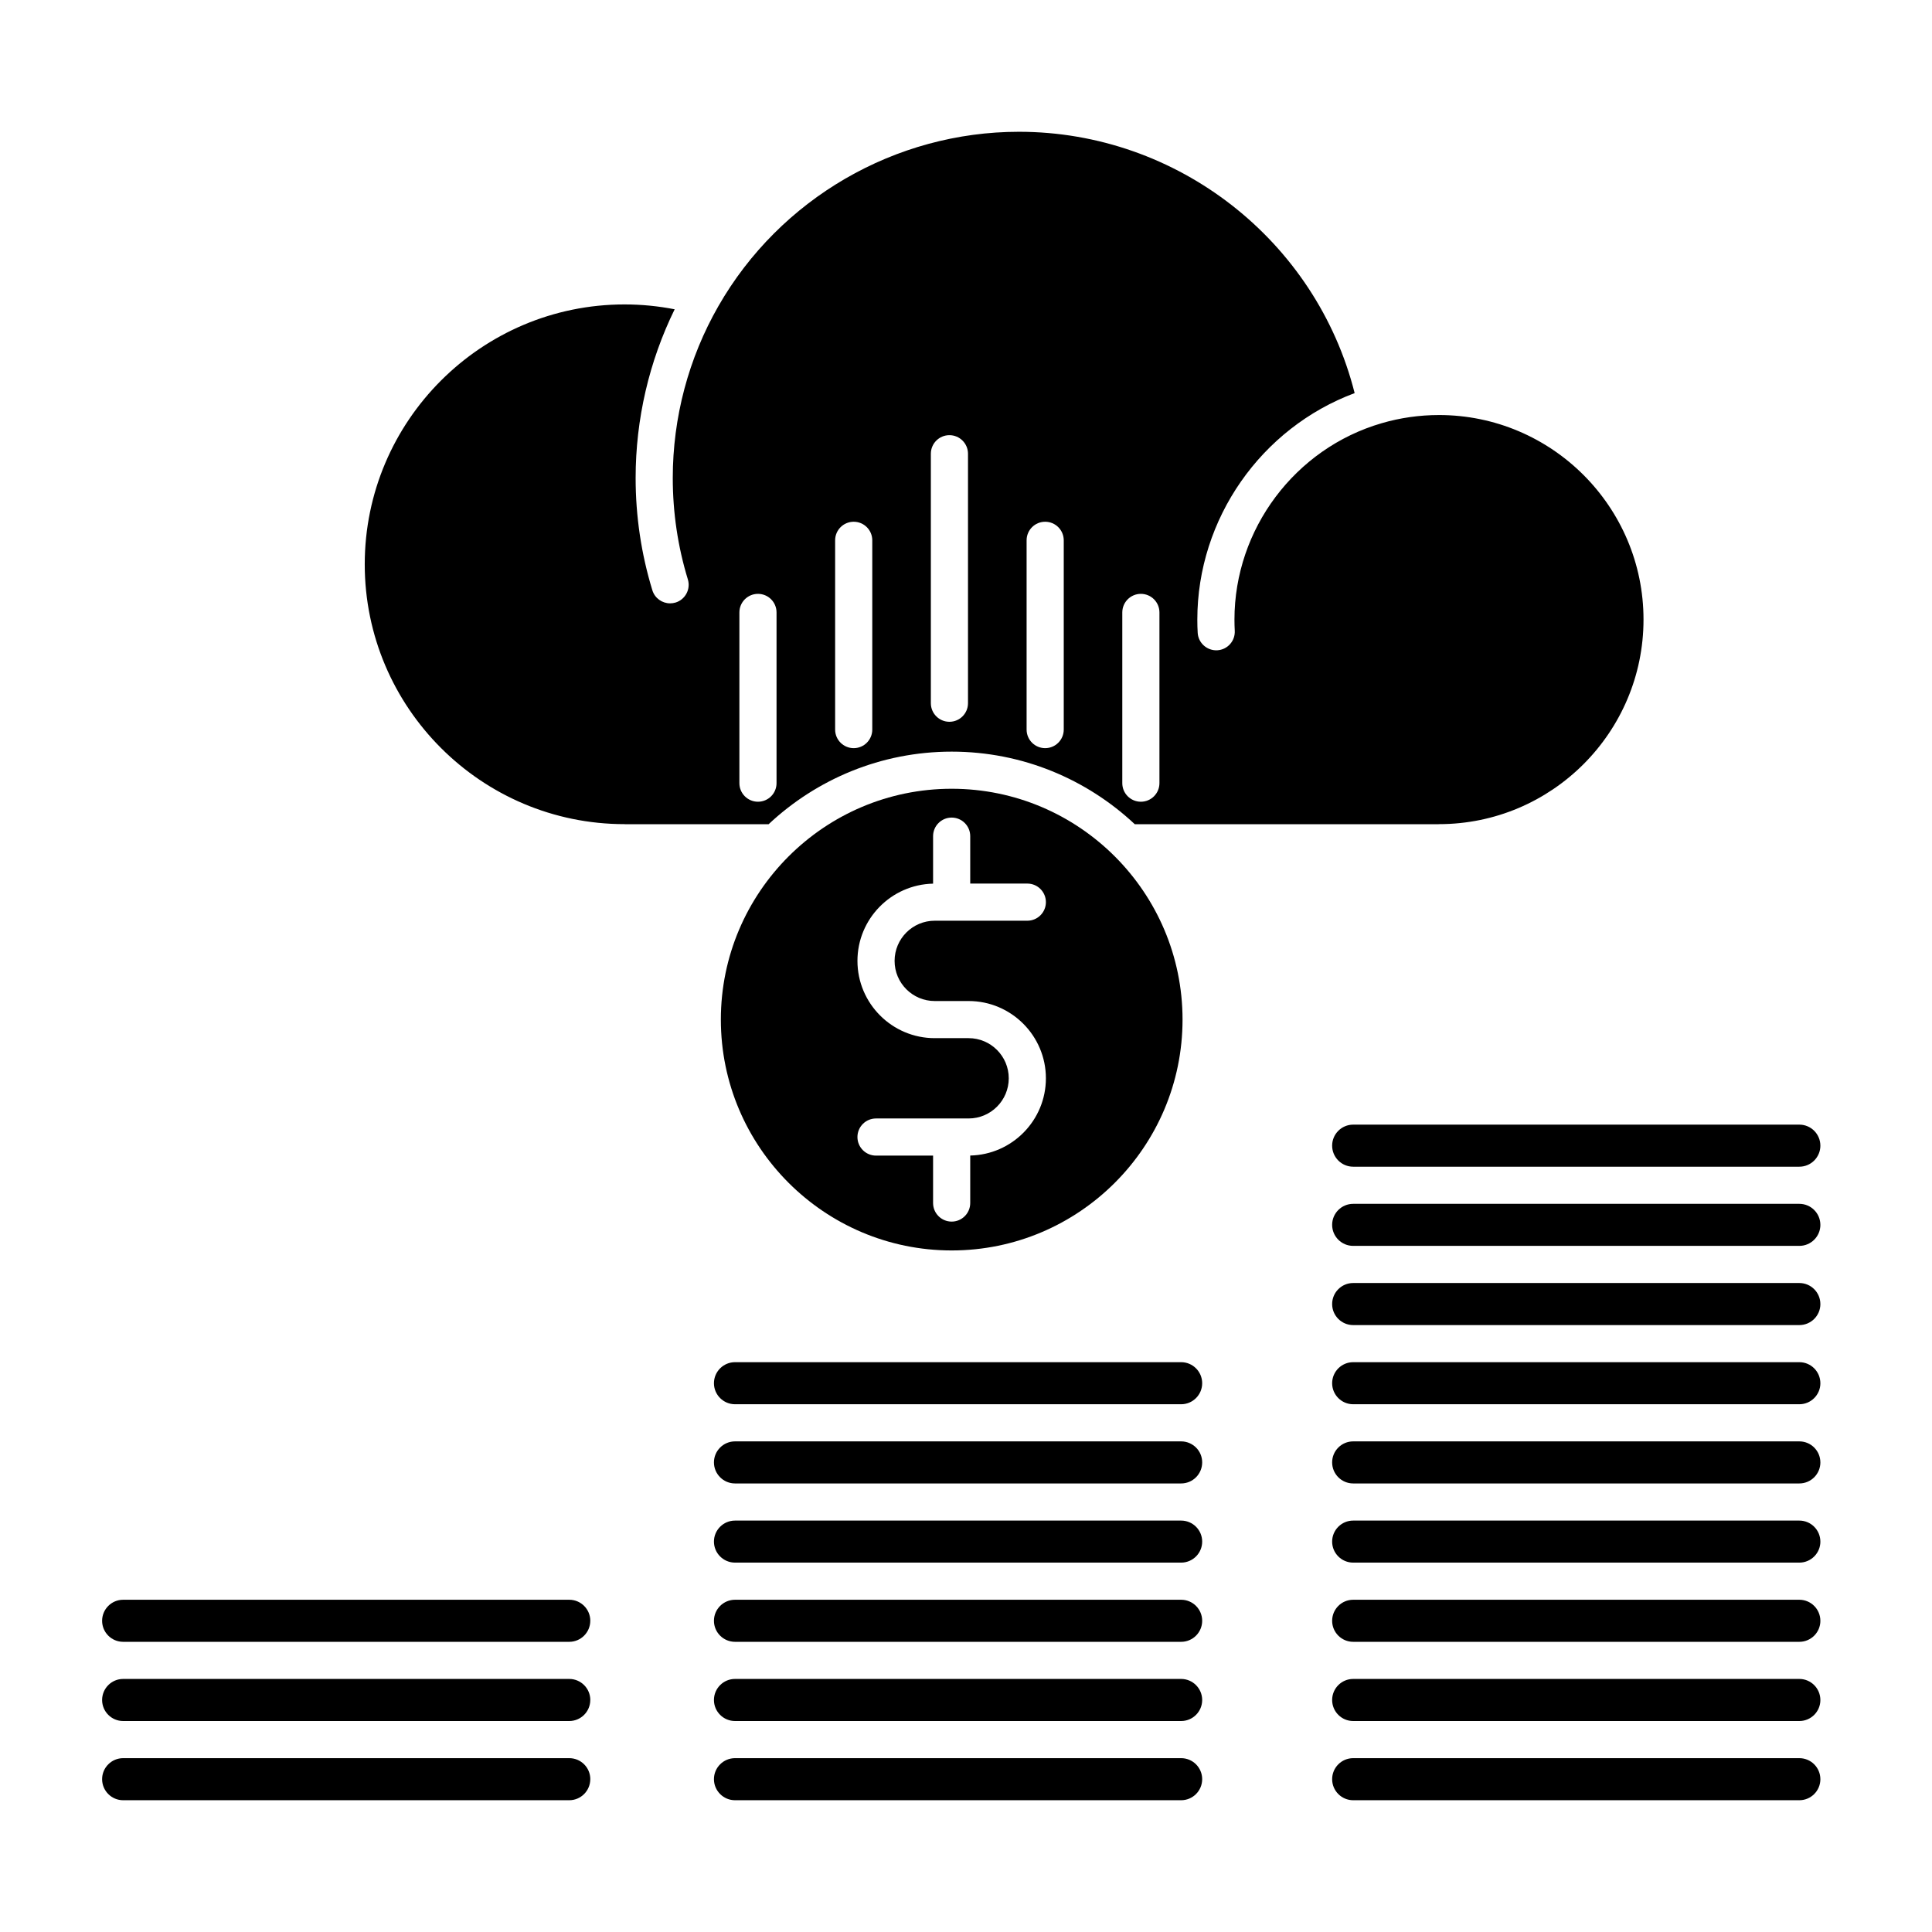 <?xml version="1.0" encoding="UTF-8"?>
<!-- Uploaded to: ICON Repo, www.svgrepo.com, Generator: ICON Repo Mixer Tools -->
<svg fill="#000000" width="800px" height="800px" version="1.1" viewBox="144 144 512 512" xmlns="http://www.w3.org/2000/svg">
 <g>
  <path d="m396.21 353.03c-33.73 0-61.176 27.445-61.176 61.176s27.445 61.176 61.176 61.176c33.73 0 61.176-27.445 61.176-61.176s-27.445-61.176-61.176-61.176zm-4.496 56.254h8.984c11.285 0 20.477 9.191 20.477 20.477 0 11.148-8.953 20.23-20.055 20.469v12.586c0 2.715-2.203 4.922-4.922 4.922-2.715 0-4.922-2.203-4.922-4.922v-12.566h-15.125c-2.715 0-4.922-2.203-4.922-4.922s2.203-4.922 4.922-4.922h24.543c5.863 0 10.637-4.773 10.637-10.648 0-5.863-4.773-10.637-10.637-10.637h-8.984c-11.297 0-20.477-9.191-20.477-20.477 0-11.148 8.953-20.23 20.043-20.469v-12.586c0-2.715 2.203-4.922 4.922-4.922 2.715 0 4.922 2.203 4.922 4.922v12.566h15.133c2.719 0 4.922 2.203 4.922 4.922 0 2.715-2.203 4.922-4.922 4.922h-24.539c-5.863 0-10.637 4.773-10.637 10.648-0.004 5.867 4.769 10.637 10.637 10.637z"/>
  <path d="m525.35 253.99c-5.176 0-10.281 0.727-15.191 2.164-22.977 6.68-39.016 28.082-39.016 52.035 0 1.031 0.031 2.027 0.078 2.953 0.156 2.707-1.918 5.039-4.633 5.188-2.684 0.148-5.039-1.918-5.188-4.633-0.07-1.102-0.098-2.281-0.098-3.504 0-26.746 16.934-50.785 41.691-60.016-10.176-40.383-46.906-69.254-88.965-69.254-32.809 0-63.32 17.703-79.645 46.199-7.91 13.785-12.094 29.531-12.094 45.539 0 9.16 1.34 18.203 3.996 26.875 0.797 2.598-0.668 5.352-3.266 6.148-0.48 0.137-0.965 0.207-1.438 0.207-2.106 0-4.055-1.359-4.703-3.473-2.941-9.613-4.43-19.621-4.43-29.758 0-15.539 3.562-30.867 10.344-44.695-4.34-0.848-8.777-1.289-13.273-1.289-37.973 0-68.859 30.898-68.859 68.871 0 37.961 30.898 68.859 68.859 68.859 0.039 0 0.078 0.012 0.117 0.012h38.062c12.703-11.906 29.766-19.227 48.512-19.227s35.809 7.32 48.512 19.227h80.52c0.039 0 0.066-0.012 0.105-0.012 29.883 0 54.199-24.324 54.199-54.219 0-29.887-24.316-54.199-54.199-54.199zm-175.56 97.555c0 2.715-2.195 4.922-4.922 4.922-2.715 0-4.922-2.203-4.922-4.922v-45.246c0-2.715 2.203-4.922 4.922-4.922 2.727 0 4.922 2.203 4.922 4.922zm25.371-14.199c0 2.715-2.195 4.922-4.922 4.922-2.715 0-4.922-2.203-4.922-4.922v-50.156c0-2.715 2.203-4.922 4.922-4.922 2.727 0 4.922 2.203 4.922 4.922zm25.367-6.988c0 2.715-2.203 4.922-4.922 4.922-2.715 0-4.922-2.203-4.922-4.922v-66.113c0-2.715 2.203-4.922 4.922-4.922 2.715 0 4.922 2.203 4.922 4.922zm25.375 6.988c0 2.715-2.203 4.922-4.922 4.922-2.727 0-4.922-2.203-4.922-4.922v-50.156c0-2.715 2.191-4.922 4.922-4.922 2.715 0 4.922 2.203 4.922 4.922zm25.359 14.199c0 2.715-2.203 4.922-4.922 4.922-2.715 0-4.922-2.203-4.922-4.922v-45.246c0-2.715 2.203-4.922 4.922-4.922s4.922 2.203 4.922 4.922z"/>
  <path d="m462.59 510.57c0 3.07-2.5 5.57-5.57 5.57h-118.24c-3.07 0-5.578-2.5-5.578-5.57 0-3.078 2.508-5.578 5.578-5.578h118.24c3.07 0 5.57 2.5 5.57 5.578z"/>
  <path d="m462.59 531.55c0 3.078-2.5 5.578-5.57 5.578h-118.24c-3.07 0-5.578-2.5-5.578-5.578 0-3.07 2.508-5.57 5.578-5.57h118.24c1.535 0 2.922 0.629 3.938 1.633 1.012 1.004 1.633 2.402 1.633 3.938z"/>
  <path d="m462.59 552.54c0 3.07-2.5 5.57-5.57 5.57h-118.24c-3.07 0-5.578-2.5-5.578-5.57 0-3.07 2.508-5.57 5.578-5.57h118.24c1.535 0 2.922 0.621 3.938 1.633 1.012 1.016 1.633 2.402 1.633 3.938z"/>
  <path d="m462.59 573.53c0 3.07-2.5 5.57-5.57 5.57h-118.24c-3.07 0-5.578-2.5-5.578-5.57 0-3.078 2.508-5.578 5.578-5.578h118.24c1.535 0 2.922 0.621 3.938 1.633 1.012 1.016 1.633 2.41 1.633 3.945z"/>
  <path d="m462.59 594.52c0 3.07-2.5 5.57-5.57 5.57h-118.24c-3.07 0-5.578-2.5-5.578-5.57 0-3.082 2.508-5.582 5.578-5.582h118.24c3.07 0.004 5.57 2.504 5.57 5.582z"/>
  <path d="m462.59 615.5c0 3.078-2.5 5.578-5.57 5.578h-118.24c-3.07 0-5.578-2.5-5.578-5.578 0-3.07 2.508-5.57 5.578-5.57h118.24c1.535 0 2.922 0.621 3.938 1.633 1.012 1.016 1.633 2.402 1.633 3.938z"/>
  <path d="m626.42 447.61c0 3.078-2.5 5.578-5.57 5.578h-118.25c-3.07 0-5.57-2.5-5.57-5.578 0-3.07 2.5-5.57 5.57-5.57h118.25c3.066 0 5.566 2.5 5.566 5.57z"/>
  <path d="m626.42 468.6c0 3.07-2.5 5.57-5.57 5.57h-118.25c-3.07 0-5.57-2.5-5.57-5.57 0-3.07 2.5-5.57 5.57-5.57h118.25c3.066 0 5.566 2.5 5.566 5.57z"/>
  <path d="m626.42 489.59c0 3.07-2.5 5.57-5.57 5.57h-118.25c-3.07 0-5.57-2.5-5.57-5.57 0-3.078 2.5-5.578 5.57-5.578h118.25c3.066 0 5.566 2.5 5.566 5.578z"/>
  <path d="m626.42 510.57c0 3.07-2.5 5.57-5.57 5.57h-118.25c-3.07 0-5.57-2.5-5.57-5.57 0-3.078 2.5-5.578 5.57-5.578h118.25c3.066 0 5.566 2.5 5.566 5.578z"/>
  <path d="m626.42 552.54c0 3.07-2.5 5.57-5.57 5.57h-118.25c-3.07 0-5.57-2.5-5.57-5.57 0-3.07 2.5-5.57 5.57-5.57h118.25c3.066 0 5.566 2.5 5.566 5.57z"/>
  <path d="m626.42 531.55c0 3.078-2.5 5.578-5.57 5.578h-118.25c-3.07 0-5.57-2.5-5.57-5.578 0-3.07 2.5-5.57 5.57-5.57h118.25c3.066 0 5.566 2.5 5.566 5.57z"/>
  <path d="m626.42 573.53c0 3.07-2.5 5.57-5.57 5.57h-118.25c-3.07 0-5.57-2.5-5.57-5.57 0-3.078 2.5-5.578 5.57-5.578h118.25c3.066 0 5.566 2.5 5.566 5.578z"/>
  <path d="m626.42 594.52c0 3.07-2.5 5.57-5.57 5.57h-118.25c-3.07 0-5.57-2.5-5.57-5.57 0-3.082 2.5-5.582 5.57-5.582h118.25c3.066 0.004 5.566 2.504 5.566 5.582z"/>
  <path d="m626.42 615.5c0 3.078-2.5 5.578-5.57 5.578h-118.25c-3.07 0-5.57-2.5-5.57-5.578 0-3.07 2.5-5.57 5.57-5.57h118.25c3.066 0 5.566 2.5 5.566 5.57z"/>
  <path d="m300.43 615.5c0 3.078-2.5 5.578-5.57 5.578h-118.23c-3.07 0-5.57-2.5-5.57-5.578 0-3.07 2.5-5.57 5.57-5.57h118.24c3.07 0 5.566 2.5 5.566 5.57z"/>
  <path d="m300.43 594.52c0 3.07-2.5 5.57-5.57 5.57h-118.23c-3.07 0-5.57-2.5-5.57-5.57 0-3.082 2.5-5.582 5.57-5.582h118.24c3.07 0.004 5.566 2.504 5.566 5.582z"/>
  <path d="m300.43 573.53c0 3.07-2.5 5.57-5.57 5.57h-118.23c-3.07 0-5.57-2.5-5.57-5.57 0-3.078 2.5-5.578 5.57-5.578h118.24c3.07 0 5.566 2.5 5.566 5.578z"/>
 </g>
</svg>